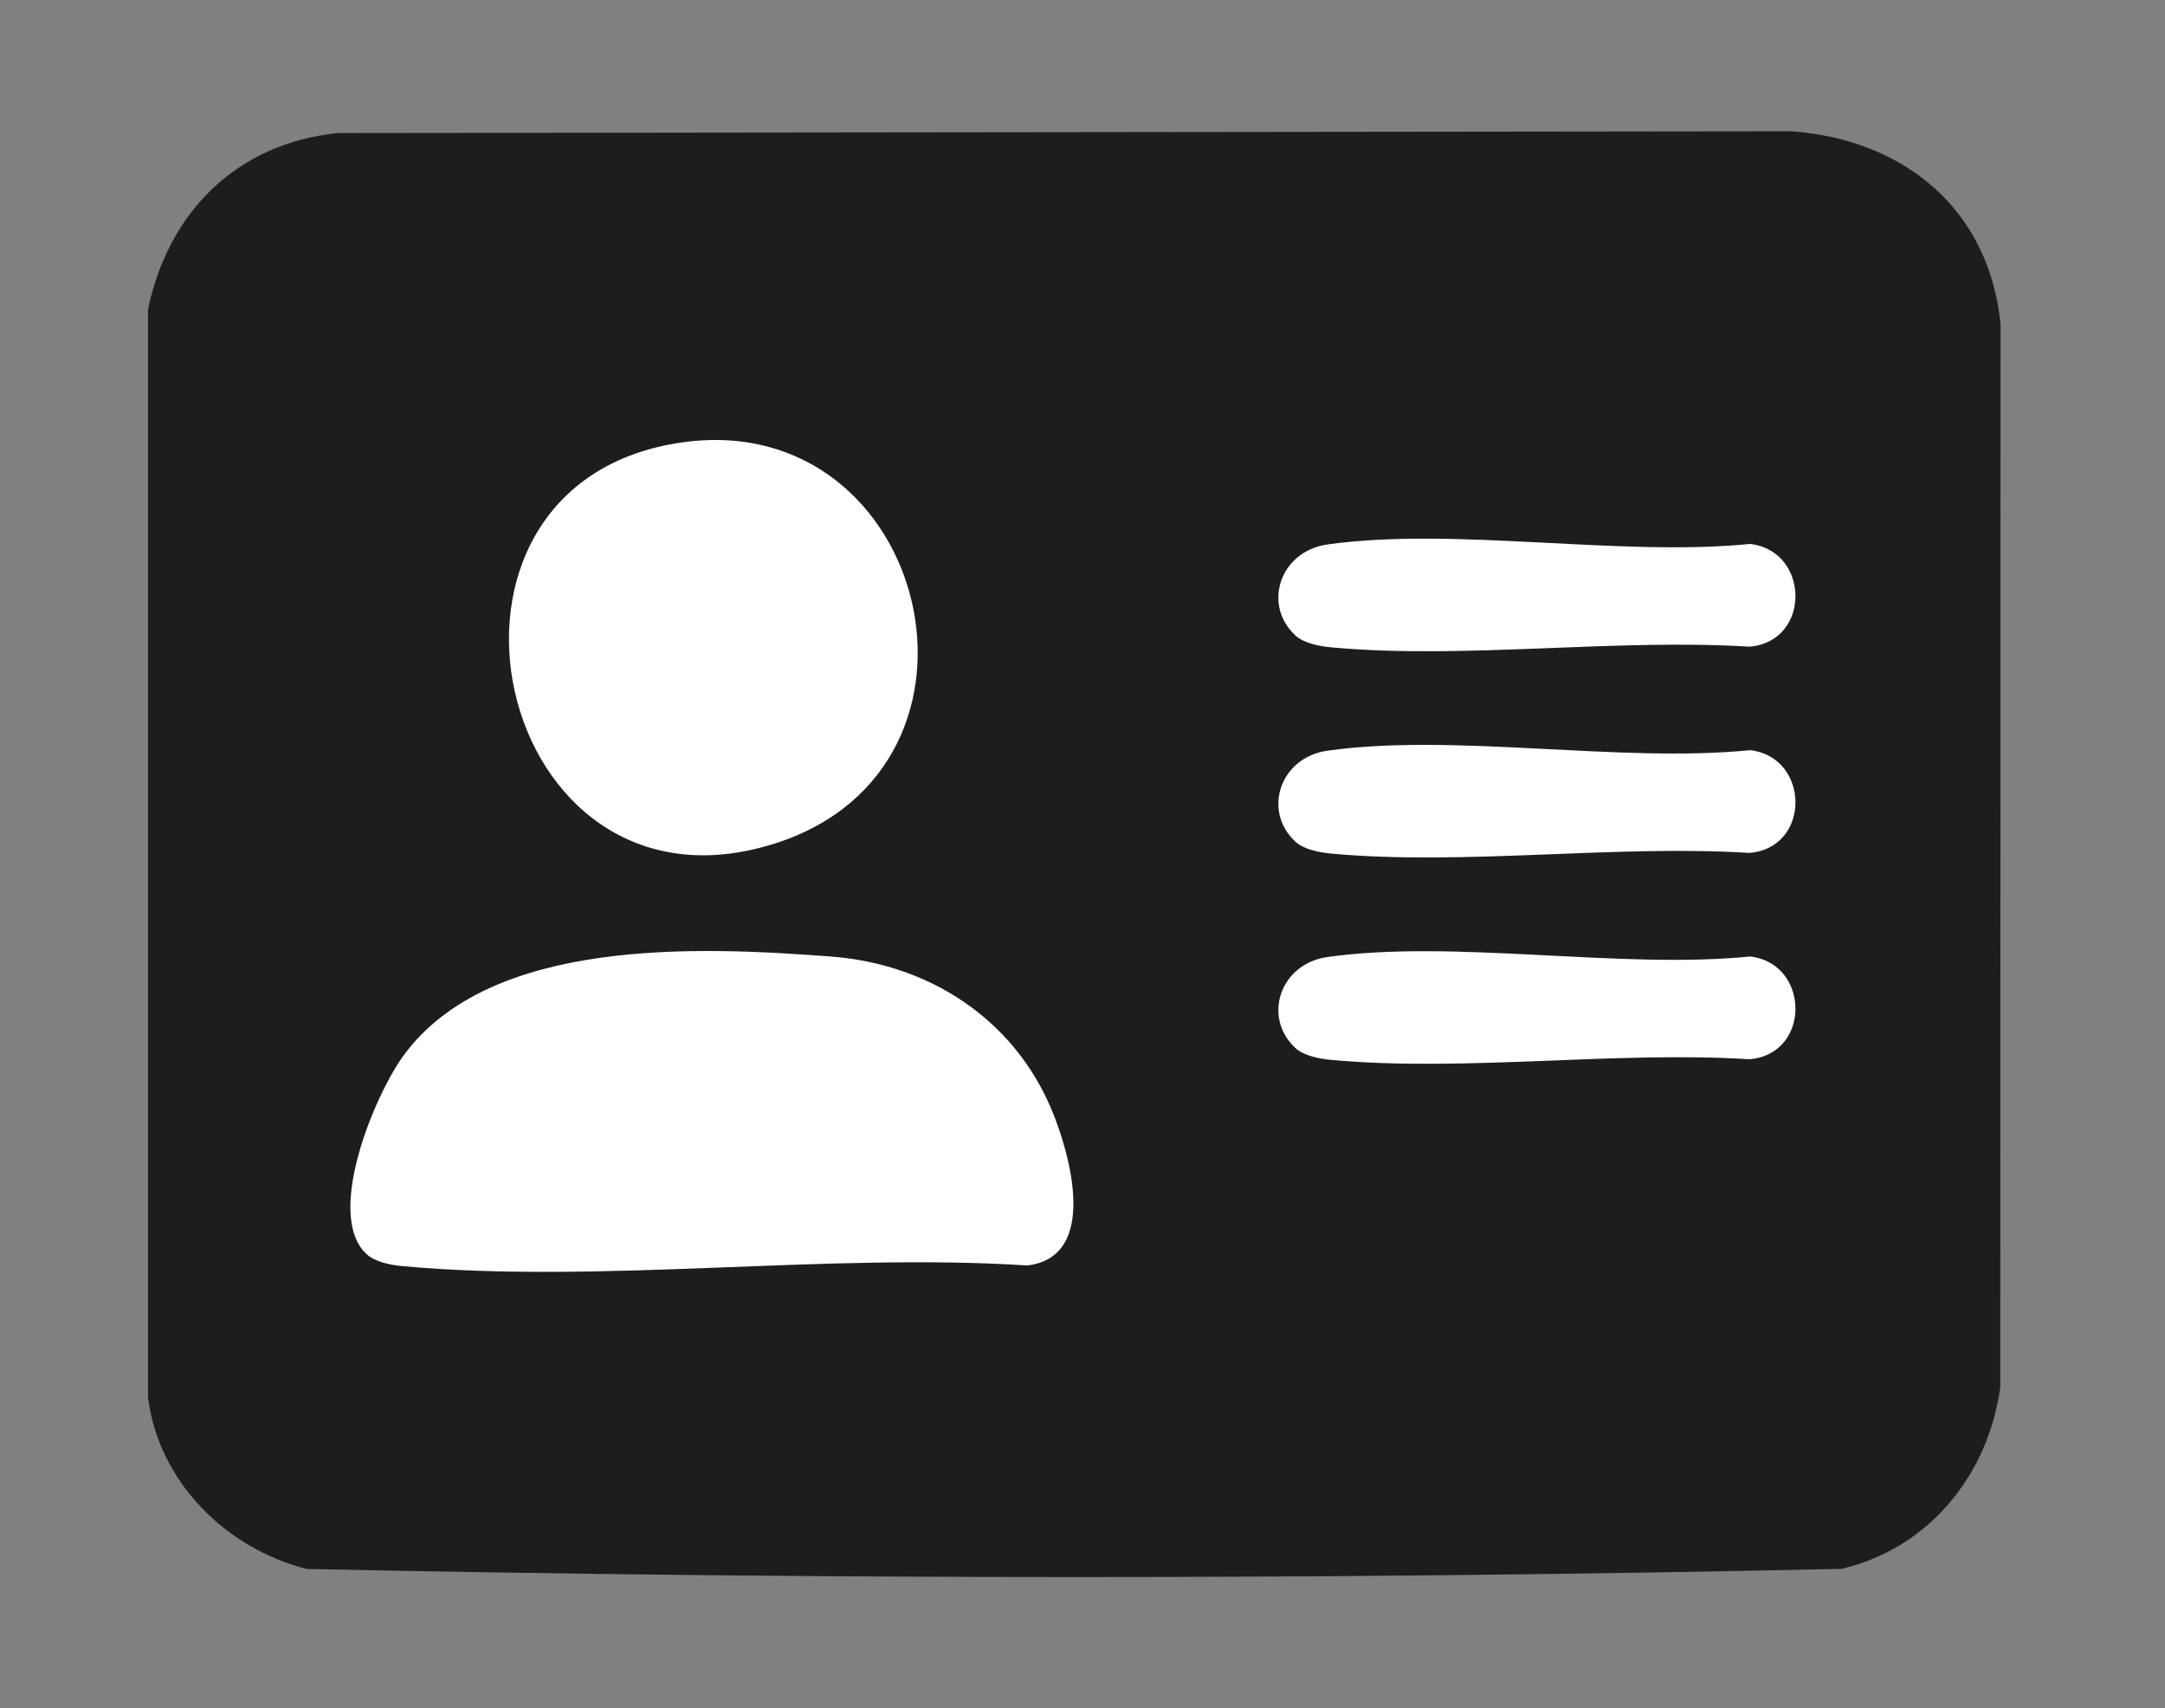 <?xml version="1.0" encoding="UTF-8"?>
<svg xmlns="http://www.w3.org/2000/svg" id="Ebene_1" version="1.1" viewBox="0 0 209.47 165.26">
  <rect x="0" y="0" width="209.47" height="165.26" fill="#808080" stroke="none"/>
  <defs>
    <style>
      .st0 {
        fill: #1d1d1b;
      }

      .st1 {
        fill: #fff;
      }
    </style>
  </defs>
  <path class="st0" d="M32.69,12.87l140.65-.17c10.9.8,19.15,7.56,20.22,18.71l-.03,102.78c-1.16,8.52-6.91,15.59-15.36,17.58-49.36,1.07-99.13,1.04-148.5.01-7.84-2.01-14.31-8.42-15.35-16.59V29.93c1.97-9.45,8.61-16.06,18.36-17.06Z"></path>
  <path class="st1" d="M35.45,121.31c-4.05-3.79.8-15.41,3.63-19.25,8.41-11.4,28.47-10.51,41.38-9.52,9.36.72,17.53,5.96,21.24,14.7,1.87,4.42,4.64,14.36-2.31,15.18-19.42-1.25-41.25,1.81-60.38.07-1.14-.1-2.72-.39-3.56-1.18Z"></path>
  <path class="st1" d="M66.12,42.78c23.79-3.26,32.16,31.38,8.88,38.81-27.34,8.73-36.88-34.97-8.88-38.81Z"></path>
  <path class="st1" d="M125.31,61.45c-3.17-2.96-1.48-8.13,3.13-8.78,12.27-1.73,28.24,1.21,40.9-.05,5.78.68,5.91,9.42-.06,9.94-13-.81-27.61,1.24-40.42.07-1.14-.1-2.72-.39-3.56-1.18Z"></path>
  <path class="st1" d="M125.31,81.4c-3.17-2.96-1.48-8.13,3.13-8.78,12.27-1.73,28.24,1.21,40.9-.05,5.78.68,5.91,9.42-.06,9.94-13-.81-27.61,1.24-40.42.07-1.14-.1-2.72-.39-3.56-1.18Z"></path>
  <path class="st1" d="M125.31,101.36c-3.17-2.96-1.48-8.13,3.13-8.78,12.27-1.73,28.24,1.21,40.9-.05,5.78.68,5.91,9.42-.06,9.94-13-.81-27.61,1.24-40.42.07-1.14-.1-2.72-.39-3.56-1.18Z"></path>
</svg>
